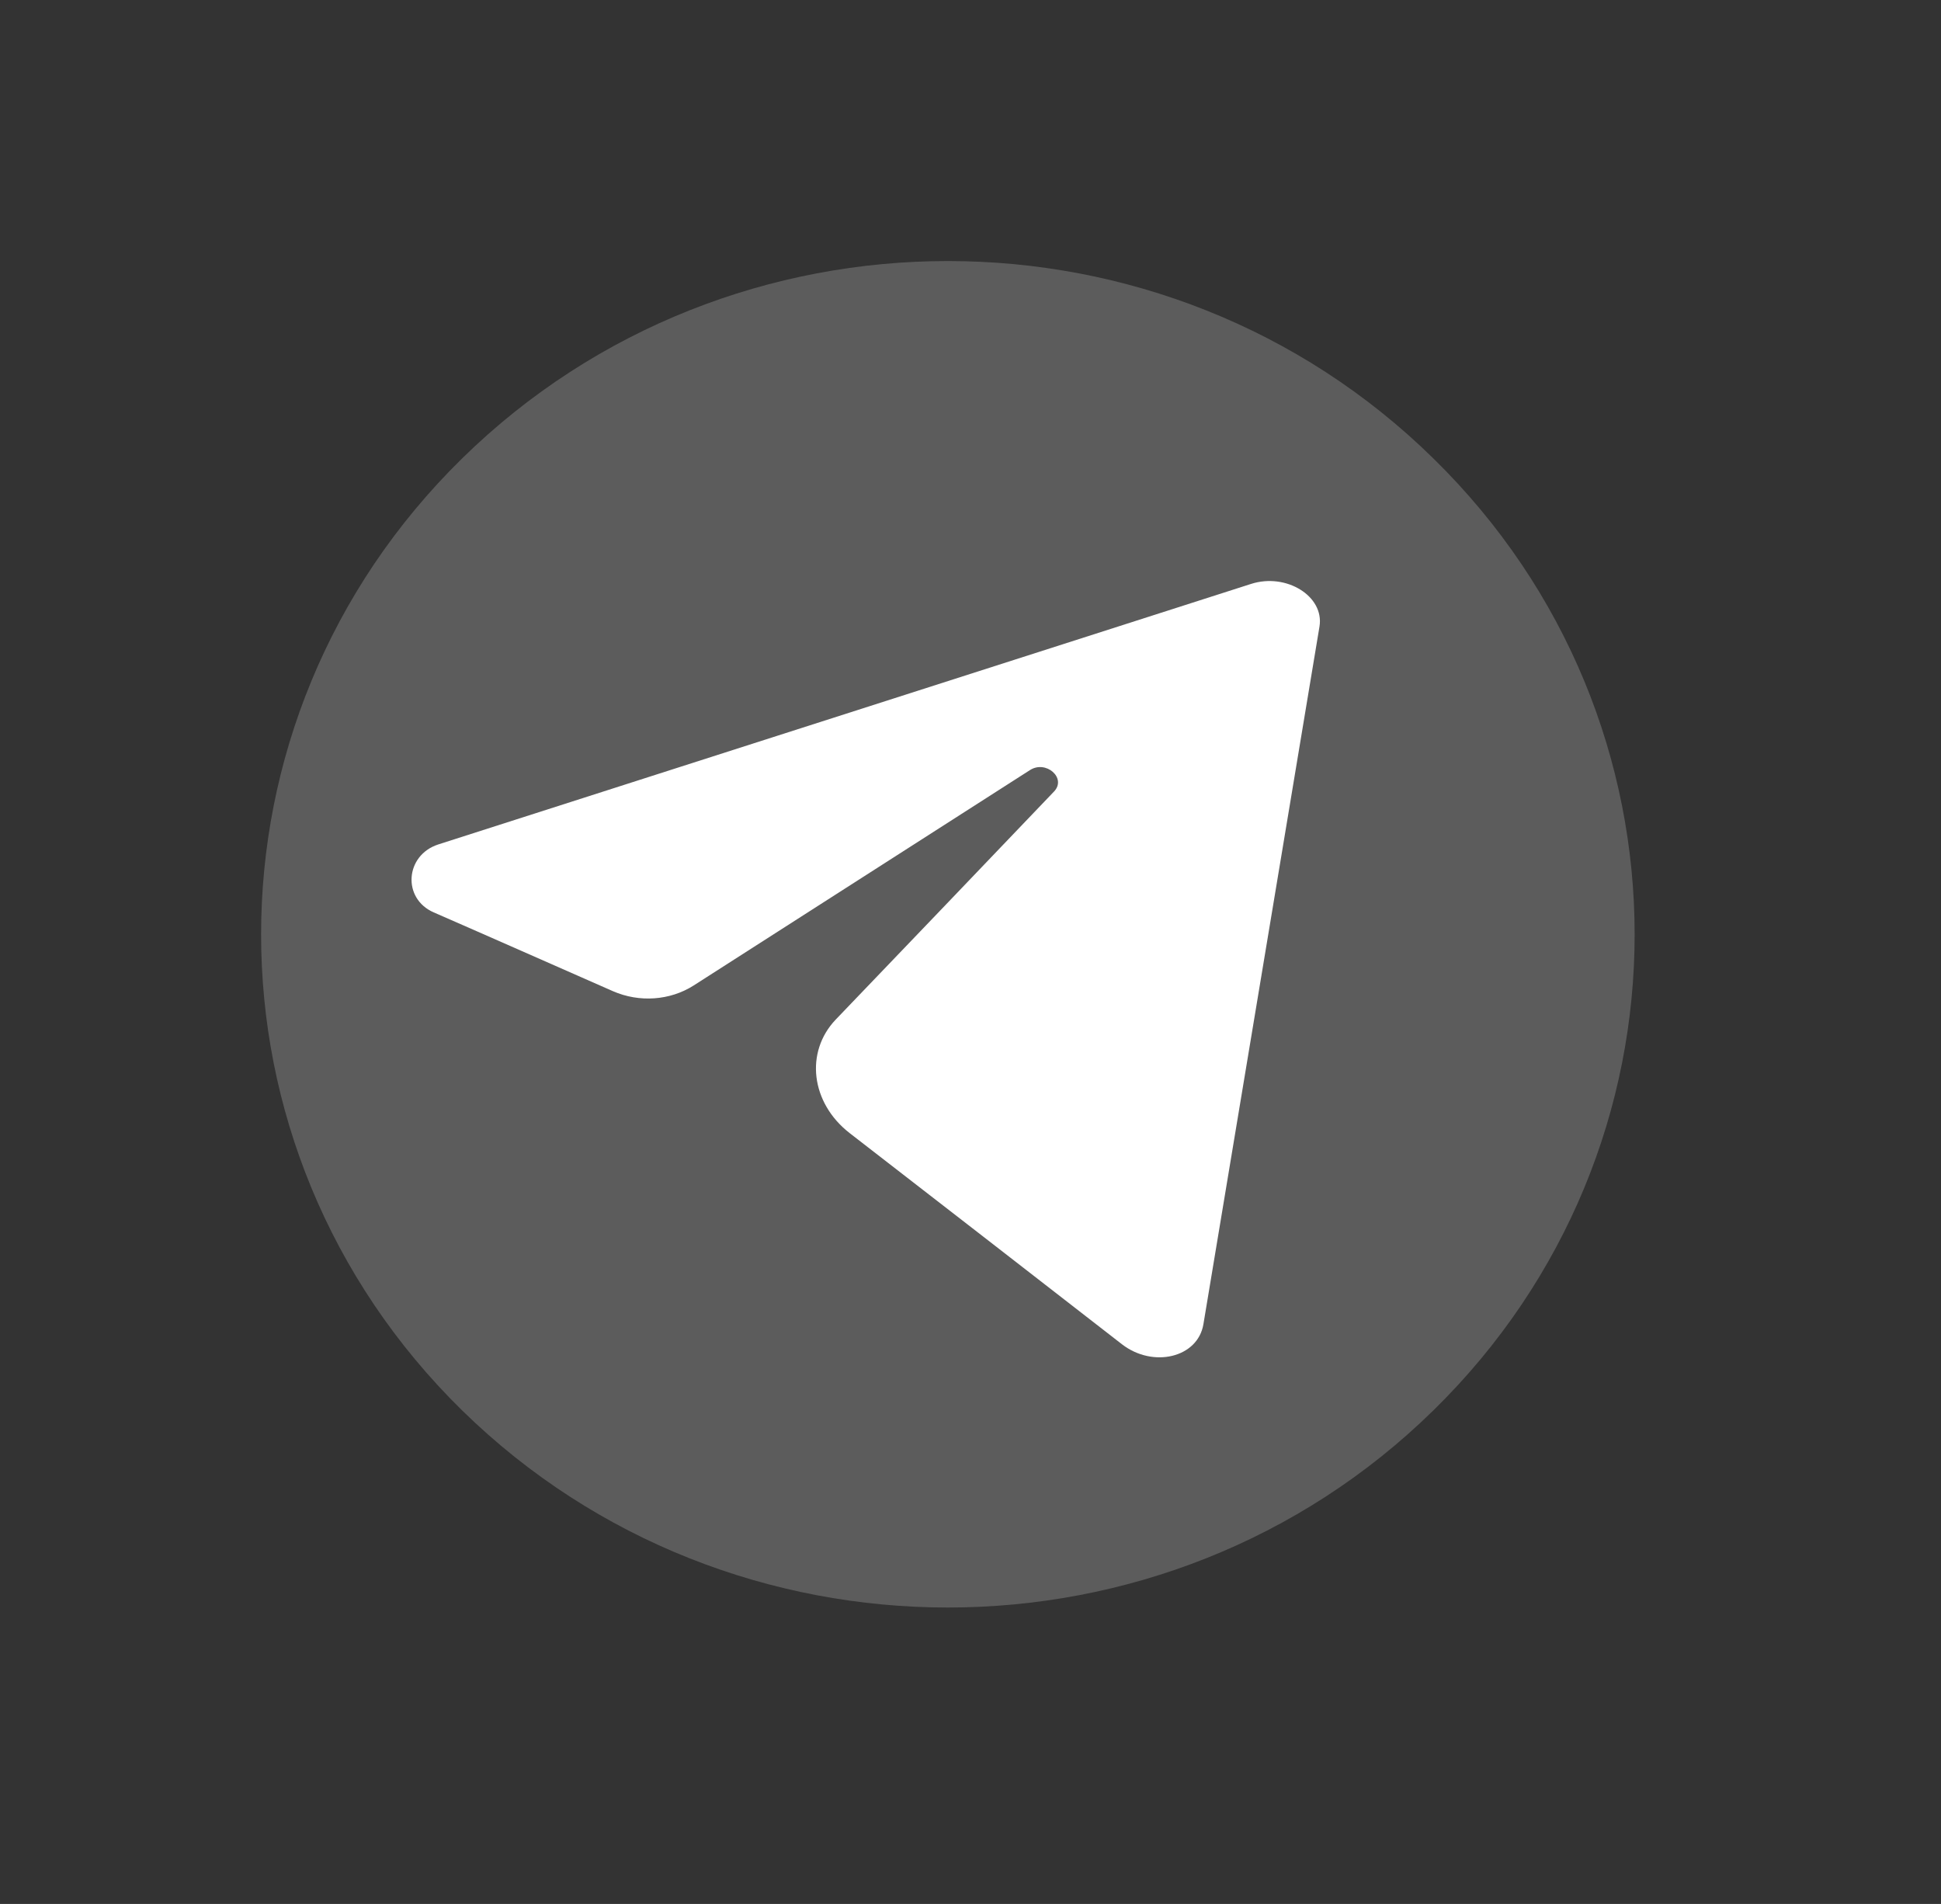 <svg width="52" height="51" viewBox="0 0 52 51" fill="none" xmlns="http://www.w3.org/2000/svg" xmlns:xlink="http://www.w3.org/1999/xlink">
	<rect x="0" y="0" width="52" height="51" fill="#333333" stroke="none"/>
	<desc>
			Created with Pixso.
	</desc>
	<defs/>
	<path id="Vector" d="M38.4 12.28C45.59 19.32 45.59 30.74 38.4 37.78C31.22 44.82 19.57 44.82 12.38 37.78C5.2 30.74 5.2 19.32 12.38 12.28C19.57 5.23 31.22 5.23 38.4 12.28Z" fill="#5C5C5C" fill-opacity="1" fill-rule="evenodd"/>
	<path id="Vector" d="M35.35 16.78L32.24 35.47C32.09 36.37 30.89 36.65 30.06 36.01C27.52 34.04 25.09 32.15 22.76 30.35C21.72 29.54 21.56 28.18 22.39 27.31C24.33 25.29 26.28 23.25 28.24 21.2C28.58 20.84 28.02 20.35 27.59 20.63C24.53 22.59 21.53 24.51 18.58 26.4C17.95 26.8 17.13 26.86 16.42 26.55C14.78 25.83 13.18 25.12 11.62 24.44C10.77 24.07 10.85 22.91 11.74 22.62L33.52 15.64C34.46 15.34 35.48 15.97 35.35 16.78L35.35 16.78Z" fill="#FFFFFF" fill-opacity="1" fill-rule="evenodd"/>
</svg>
